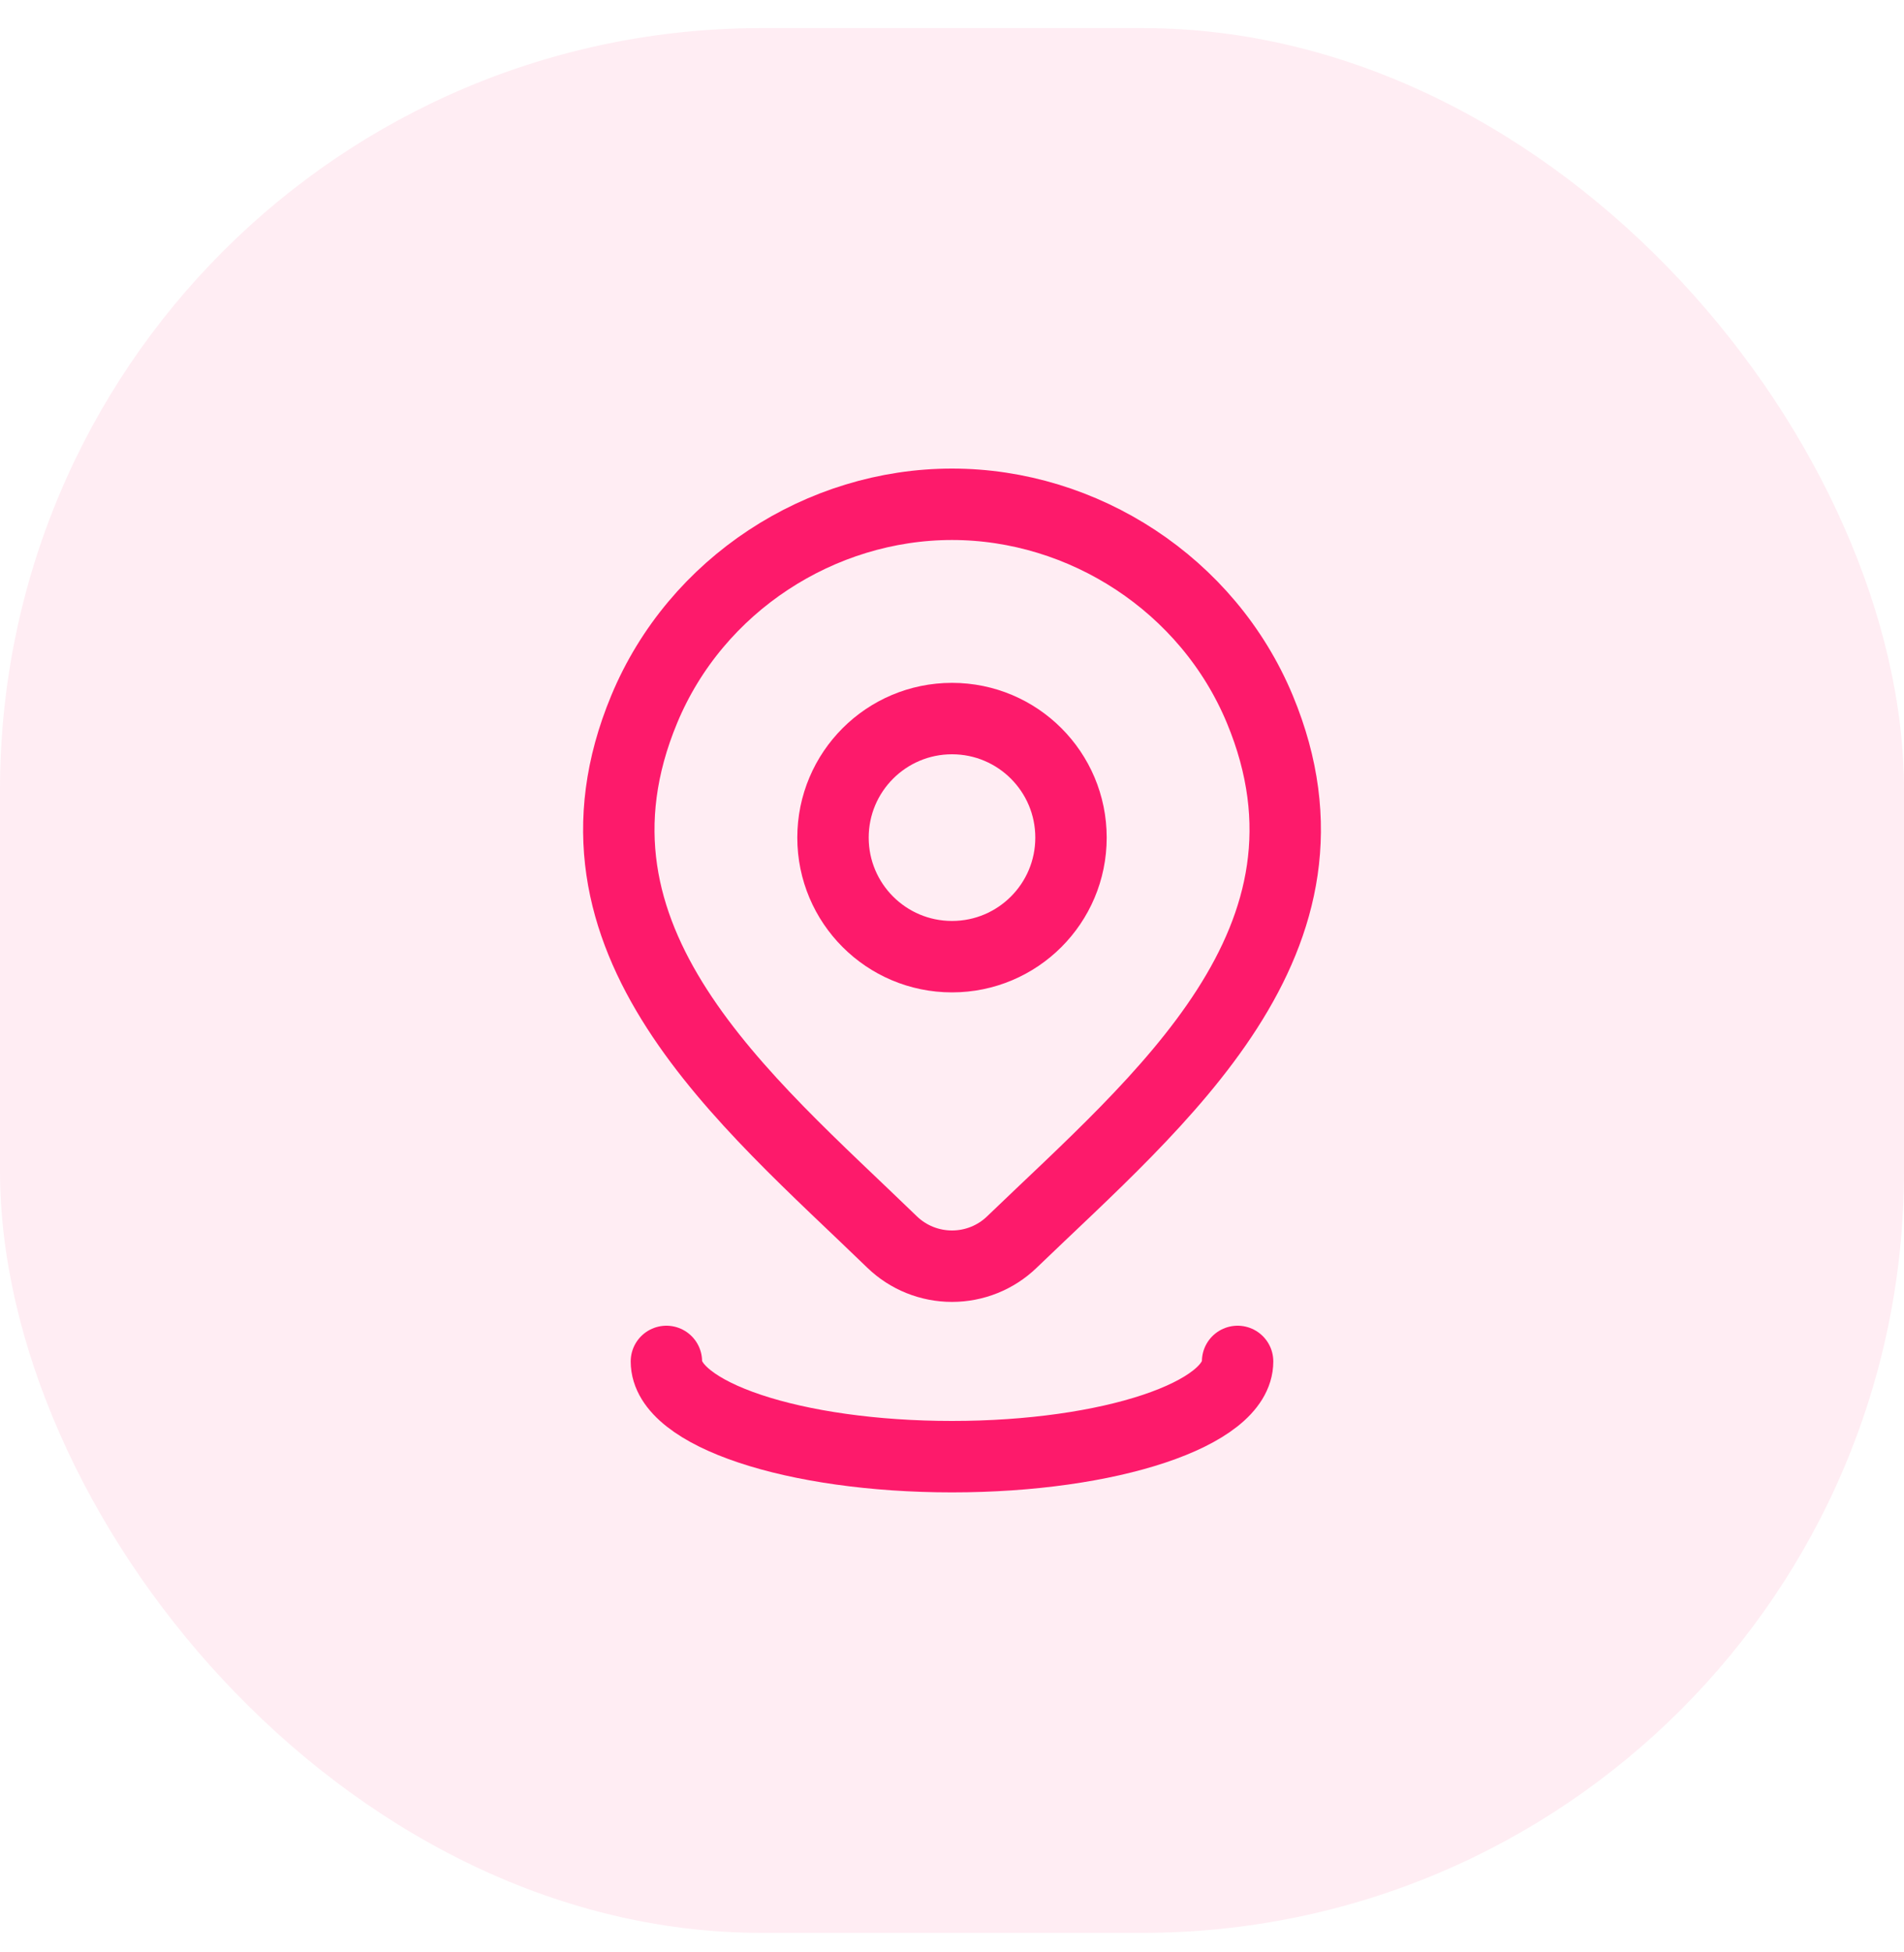 <svg width="40" height="41" viewBox="0 0 40 41" fill="none" xmlns="http://www.w3.org/2000/svg">
<rect y="0.59" width="40" height="40" rx="16" fill="#FD1A6B" fill-opacity="0.08"/>
<path d="M22.5 17.59C22.5 18.971 21.381 20.09 20 20.09C18.619 20.09 17.5 18.971 17.5 17.59C17.5 16.209 18.619 15.09 20 15.09C21.381 15.09 22.5 16.209 22.5 17.59Z" stroke="#FD1A6B" stroke-width="1.5"/>
<path d="M21.257 26.084C20.92 26.409 20.469 26.59 20 26.59C19.531 26.59 19.08 26.409 18.743 26.084C15.654 23.091 11.515 19.748 13.534 14.894C14.625 12.269 17.245 10.59 20 10.59C22.755 10.59 25.375 12.269 26.467 14.894C28.483 19.741 24.354 23.101 21.257 26.084Z" stroke="#FD1A6B" stroke-width="1.5"/>
<path d="M26 28.59C26 29.695 23.314 30.59 20 30.59C16.686 30.59 14 29.695 14 28.59" stroke="#FD1A6B" stroke-width="1.5" stroke-linecap="round"/>
</svg>
